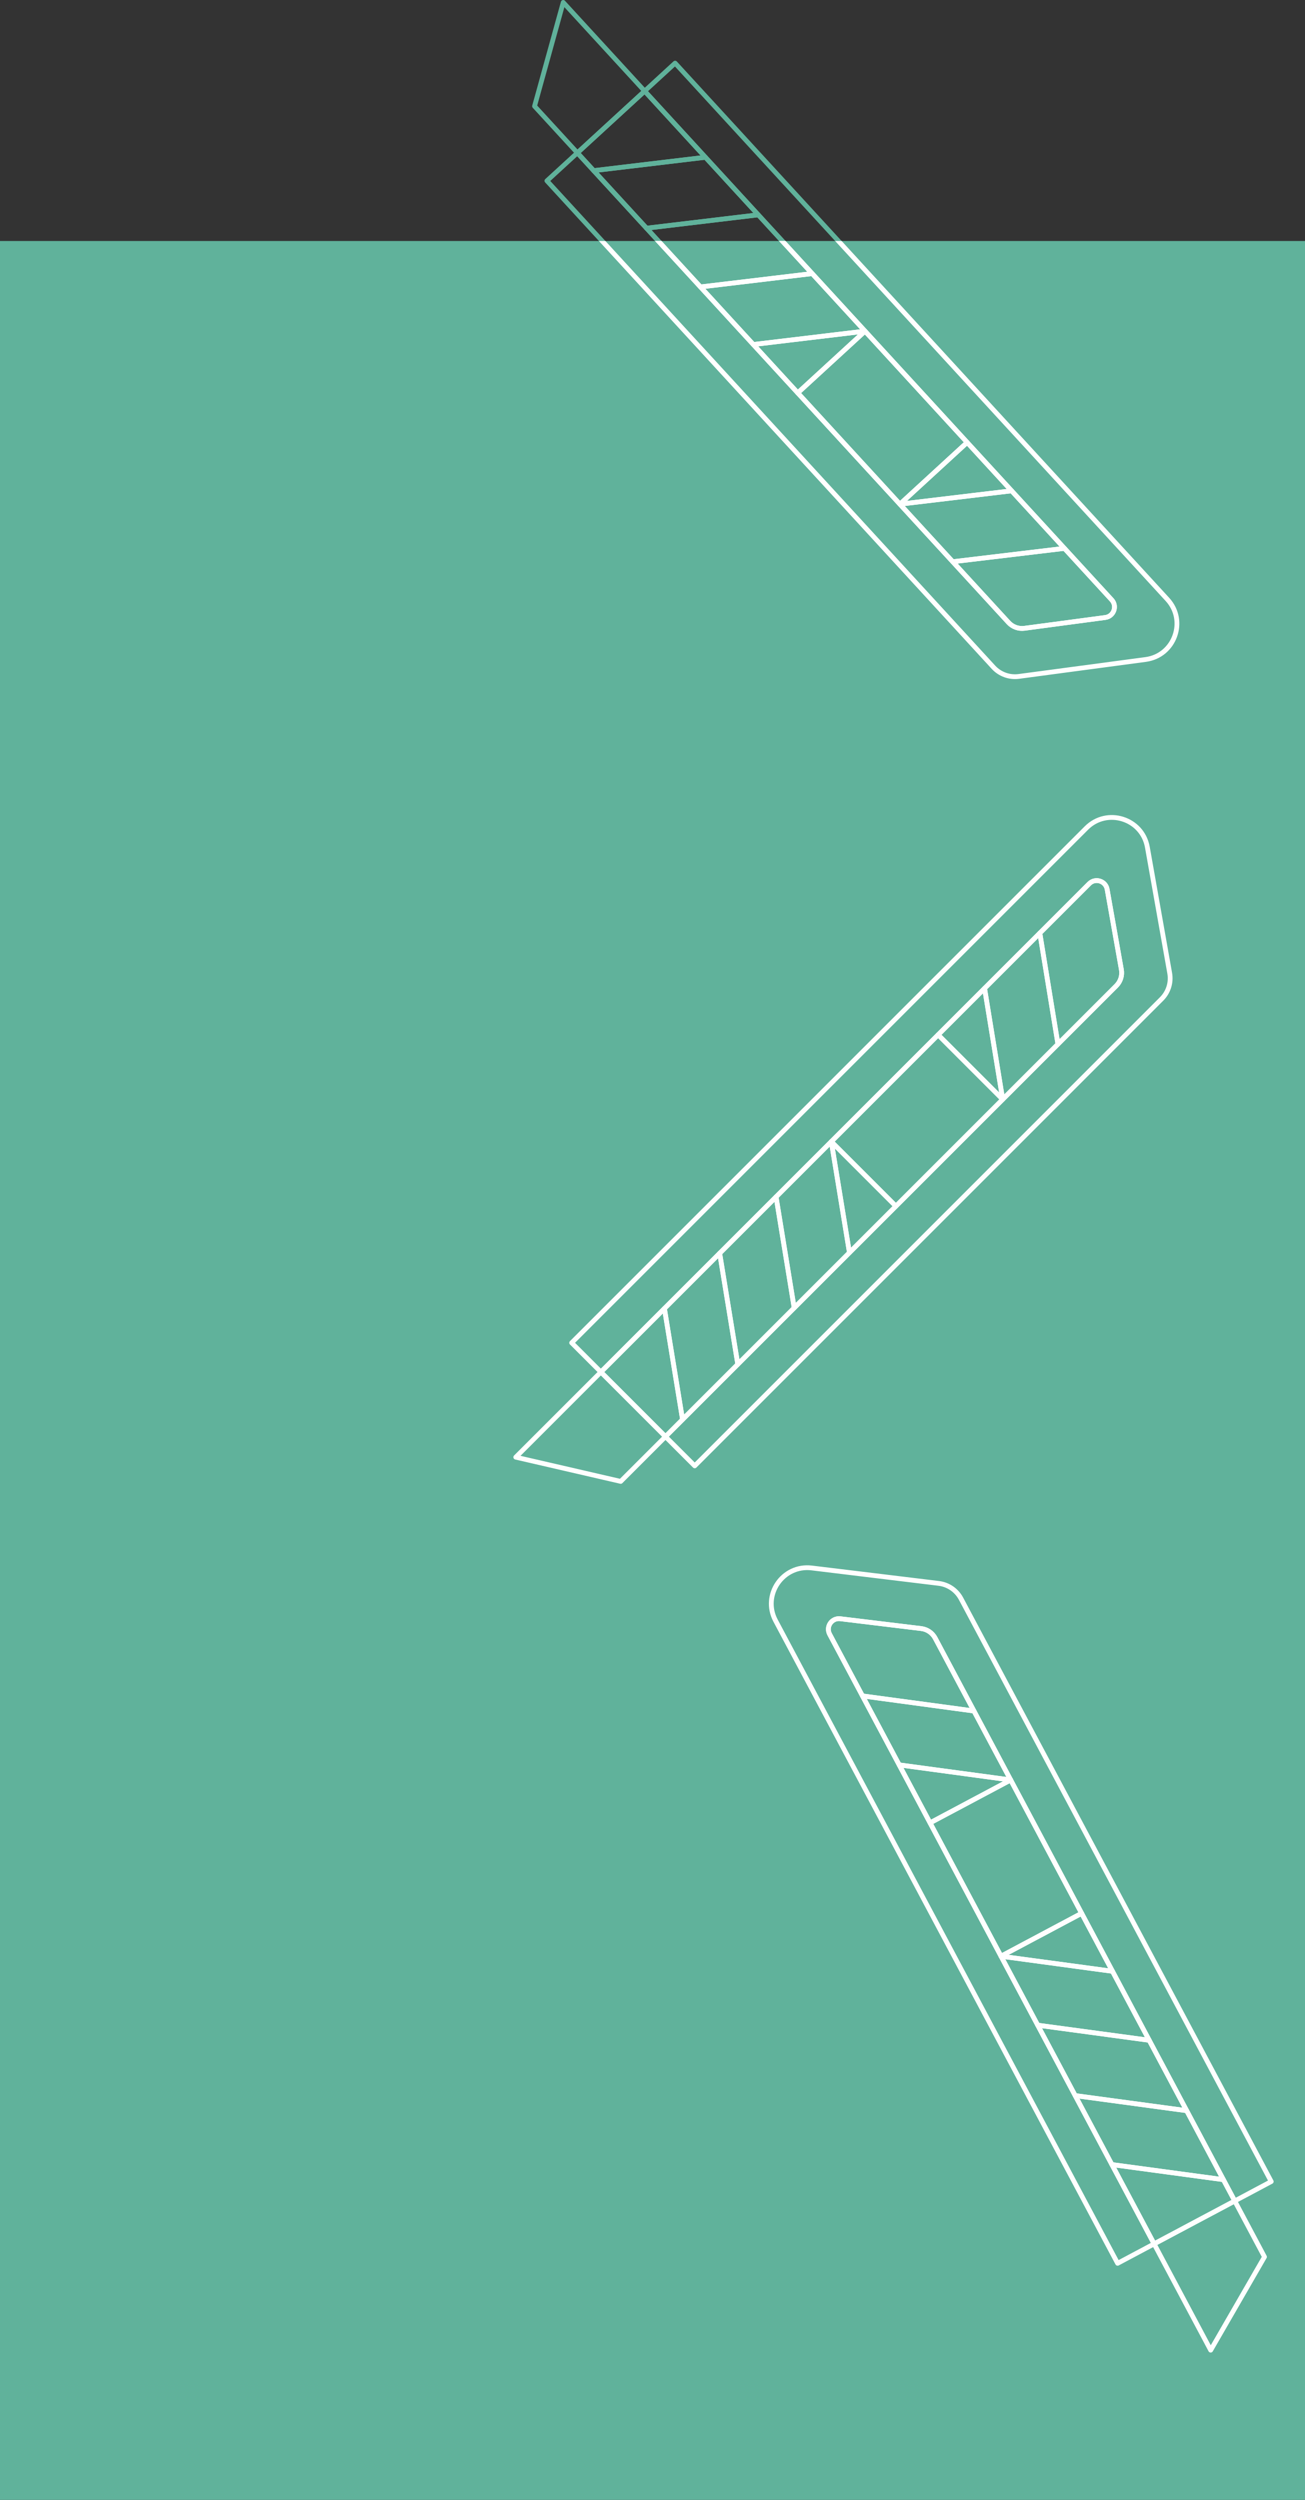 <?xml version="1.0" encoding="UTF-8"?><svg id="_レイヤー_2" xmlns="http://www.w3.org/2000/svg" width="546" height="1045.878" xmlns:xlink="http://www.w3.org/1999/xlink" viewBox="0 0 546 1045.878"><rect x="0" y="0" width="546" height="1045.878" fill="#333333" stroke="none"/><defs><style>.cls-1{stroke:#60b29b;}.cls-1,.cls-2,.cls-3{fill:none;}.cls-1,.cls-3{stroke-linecap:round;stroke-linejoin:round;stroke-width:2px;}.cls-4{fill:#60b29b;}.cls-4,.cls-2{stroke-width:0px;}.cls-3{stroke:#fff;}.cls-5{clip-path:url(#clippath);}</style><clipPath id="clippath"><rect class="cls-2" x="215.792" y="100.828" width="330.208" height="203.717"/></clipPath></defs><g id="seoテキスト"><rect class="cls-4" y="100.828" width="546" height="945.05"/><path class="cls-1" d="M426.264,282.995l53.065-7.087c12.082-1.614,17.352-16.156,9.109-25.136L282.458,26.409l-12.743,11.699,195.404,212.843c2.424,2.64.874,6.916-2.678,7.391l-33.814,4.516c-2.484.332-4.973-.57-6.668-2.416L241.566,63.95l-12.743,11.699,186.825,203.499c2.698,2.939,6.661,4.375,10.615,3.847Z"/><rect class="cls-1" x="350.105" y="143.14" width="38.212" height="63.19" transform="translate(-20.936 295.709) rotate(-42.554)"/><polygon class="cls-1" points="269.715 38.108 241.566 63.95 248.397 71.39 295.136 65.798 269.715 38.108"/><polygon class="cls-1" points="317.244 89.878 270.505 95.471 293.071 120.051 339.81 114.459 317.244 89.878"/><polygon class="cls-1" points="361.918 138.54 315.179 144.132 333.769 164.382 361.918 138.54"/><polygon class="cls-1" points="339.81 114.459 293.071 120.051 315.179 144.132 361.918 138.54 339.81 114.459"/><polygon class="cls-1" points="295.136 65.798 248.397 71.39 270.505 95.471 317.244 89.878 295.136 65.798"/><path class="cls-1" d="M428.626,262.858l33.814-4.516c3.553-.474,5.102-4.75,2.678-7.391l-19.768-21.533-46.739,5.592,23.347,25.431c1.695,1.846,4.184,2.748,6.668,2.416Z"/><polygon class="cls-1" points="404.652 185.088 376.503 210.93 423.242 205.338 404.652 185.088"/><polygon class="cls-1" points="423.242 205.338 376.503 210.93 398.611 235.011 445.35 229.418 423.242 205.338"/><polygon class="cls-1" points="235.648 1 269.715 38.108 241.566 63.95 223.646 44.43 235.648 1"/><path class="cls-3" d="M489.394,407.158l-9.346-52.714c-2.128-12.003-16.882-16.647-25.501-8.027l-215.367,215.367,12.232,12.232,204.31-204.31c2.534-2.534,6.873-1.169,7.498,2.36l5.955,33.591c.437,2.467-.358,4.993-2.129,6.765l-188.614,188.614,12.232,12.232,195.34-195.34c2.821-2.821,4.086-6.841,3.39-10.769Z"/><rect class="cls-3" x="352.073" y="449.674" width="63.19" height="38.212" transform="translate(-219.103 408.597) rotate(-45)"/><polygon class="cls-3" points="251.412 574.016 278.432 601.036 285.574 593.894 277.992 547.436 251.412 574.016"/><polygon class="cls-3" points="301.107 524.321 308.689 570.779 332.284 547.184 324.702 500.726 301.107 524.321"/><polygon class="cls-3" points="347.817 477.611 355.399 524.068 374.837 504.631 347.817 477.611"/><polygon class="cls-3" points="324.702 500.726 332.284 547.184 355.399 524.068 347.817 477.611 324.702 500.726"/><polygon class="cls-3" points="277.992 547.436 285.574 593.894 308.689 570.779 301.107 524.321 277.992 547.436"/><path class="cls-3" d="M469.175,405.657l-5.955-33.591c-.626-3.529-4.964-4.895-7.498-2.36l-20.669,20.669,7.582,46.458,24.412-24.412c1.772-1.772,2.567-4.297,2.129-6.765Z"/><polygon class="cls-3" points="392.499 432.929 419.519 459.948 411.937 413.491 392.499 432.929"/><polygon class="cls-3" points="411.937 413.491 419.519 459.948 442.634 436.833 435.052 390.376 411.937 413.491"/><polygon class="cls-3" points="215.792 609.636 251.412 574.016 278.432 601.036 259.694 619.773 215.792 609.636"/><path class="cls-3" d="M392.764,662.438l-53.146-6.452c-12.101-1.469-20.85,11.286-15.123,22.047l143.106,268.862,15.27-8.128-135.759-255.058c-1.684-3.164.889-6.915,4.447-6.483l33.866,4.111c2.488.302,4.671,1.8,5.848,4.012l125.329,235.464,15.27-8.128-129.799-243.861c-1.874-3.522-5.35-5.906-9.31-6.387Z"/><rect class="cls-3" x="401.728" y="749.954" width="38.212" height="63.19" transform="translate(-317.869 289.372) rotate(-28.025)"/><polygon class="cls-3" points="482.872 938.767 516.603 920.813 511.857 911.897 465.21 905.585 482.872 938.767"/><polygon class="cls-3" points="449.851 876.728 496.498 883.04 480.82 853.585 434.172 847.273 449.851 876.728"/><polygon class="cls-3" points="418.813 818.416 465.46 824.728 452.544 800.462 418.813 818.416"/><polygon class="cls-3" points="434.172 847.273 480.82 853.585 465.46 824.728 418.813 818.416 434.172 847.273"/><polygon class="cls-3" points="465.21 905.585 511.857 911.897 496.498 883.04 449.851 876.728 465.21 905.585"/><path class="cls-3" d="M385.425,681.338l-33.866-4.111c-3.558-.432-6.131,3.319-4.447,6.483l13.734,25.803,46.647,6.312-16.221-30.475c-1.177-2.212-3.361-3.71-5.848-4.012Z"/><polygon class="cls-3" points="389.123 762.635 422.854 744.681 376.207 738.369 389.123 762.635"/><polygon class="cls-3" points="376.207 738.369 422.854 744.681 407.495 715.825 360.847 709.513 376.207 738.369"/><polygon class="cls-3" points="506.54 983.235 482.872 938.767 516.603 920.813 529.053 944.205 506.54 983.235"/><g class="cls-5"><path class="cls-3" d="M426.264,282.995l53.065-7.087c12.082-1.614,17.352-16.156,9.109-25.136L282.458,26.409l-12.743,11.699,195.404,212.843c2.424,2.64.874,6.916-2.678,7.391l-33.814,4.516c-2.484.332-4.973-.57-6.668-2.416L241.566,63.95l-12.743,11.699,186.825,203.499c2.698,2.939,6.661,4.375,10.615,3.847Z"/><rect class="cls-3" x="350.105" y="143.14" width="38.212" height="63.19" transform="translate(-20.936 295.709) rotate(-42.554)"/><polygon class="cls-3" points="269.715 38.108 241.566 63.95 248.397 71.39 295.136 65.798 269.715 38.108"/><polygon class="cls-3" points="317.244 89.878 270.505 95.471 293.071 120.051 339.81 114.459 317.244 89.878"/><polygon class="cls-3" points="361.918 138.54 315.179 144.132 333.769 164.382 361.918 138.54"/><polygon class="cls-3" points="339.81 114.459 293.071 120.051 315.179 144.132 361.918 138.54 339.81 114.459"/><polygon class="cls-3" points="295.136 65.798 248.397 71.39 270.505 95.471 317.244 89.878 295.136 65.798"/><path class="cls-3" d="M428.626,262.858l33.814-4.516c3.553-.474,5.102-4.75,2.678-7.391l-19.768-21.533-46.739,5.592,23.347,25.431c1.695,1.846,4.184,2.748,6.668,2.416Z"/><polygon class="cls-3" points="404.652 185.088 376.503 210.93 423.242 205.338 404.652 185.088"/><polygon class="cls-3" points="423.242 205.338 376.503 210.93 398.611 235.011 445.35 229.418 423.242 205.338"/><polygon class="cls-3" points="235.648 1 269.715 38.108 241.566 63.95 223.646 44.43 235.648 1"/></g></g></svg>